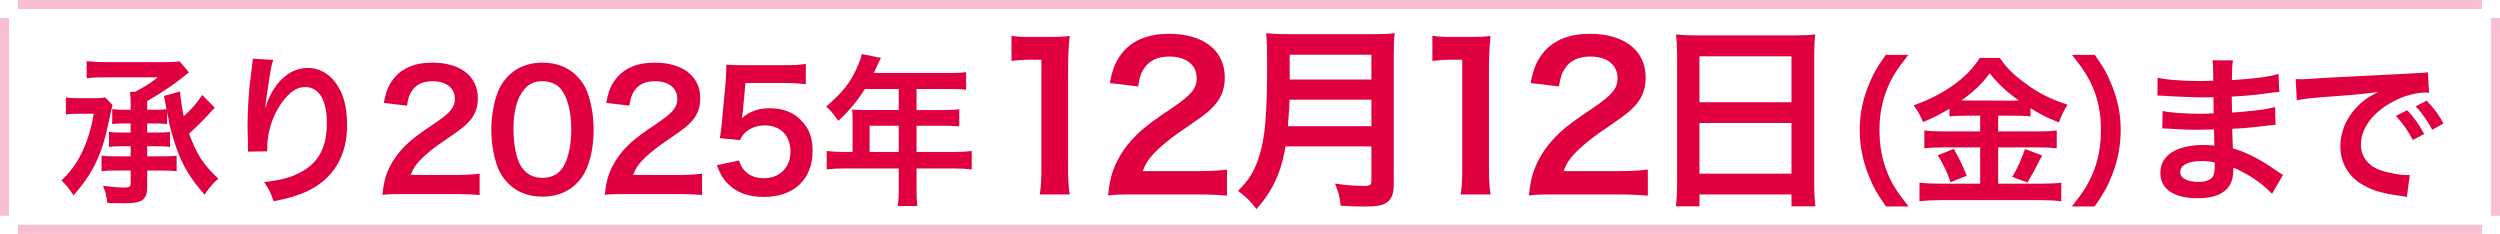 <?xml version="1.0" encoding="UTF-8"?>
<svg id="_レイヤー_2" xmlns="http://www.w3.org/2000/svg" version="1.1" viewBox="0 0 556 52">
  <!-- Generator: Adobe Illustrator 29.8.2, SVG Export Plug-In . SVG Version: 2.1.1 Build 3)  -->
  <defs>
    <style>
      .st0, .st1 {
        fill: #e00040;
      }

      .st1 {
        isolation: isolate;
        opacity: .25;
      }
    </style>
  </defs>
  <path class="st1" d="M4,0v2h548V0H4ZM554,4v44h2V4h-2ZM0,4v44h2V4H0ZM4,52h548v-2H4v2Z"/>
  <g>
    <path class="st0" d="M25.028,23.355q-.18.54-.72,3.204c-1.116,5.219-2.016,7.918-3.708,11.014-1.08,1.944-2.519,3.96-4.248,5.867-1.008-1.547-1.62-2.303-2.7-3.311,1.764-1.584,3.348-3.708,4.463-6.012,1.296-2.627,2.124-5.291,2.736-8.819h-3.419c-1.26,0-1.98.036-2.772.18v-3.815c.828.144,1.512.18,2.988.18h3.456c.972,0,1.728-.072,2.304-.18l1.62,1.691ZM37.158,27.602c-.647-.107-1.295-.144-2.16-.144h-2.268v2.016h2.736c1.152,0,1.656-.036,2.339-.144v3.348c-.684-.108-1.188-.144-2.339-.144h-2.736v2.232h4.104c1.152,0,1.8-.037,2.448-.144v3.455c-.828-.107-1.62-.144-2.916-.144h-3.636v3.78c0,1.367-.288,2.123-1.008,2.735-.684.54-1.872.756-4.067.756-1.08,0-1.476,0-3.78-.072-.252-1.872-.432-2.483-.972-3.815,1.8.252,3.348.397,4.571.397,1.332,0,1.584-.144,1.584-.973v-2.808h-3.492c-1.296,0-2.196.036-2.988.144v-3.455c.756.107,1.44.144,2.592.144h3.888v-2.232h-2.376c-1.08,0-1.691.036-2.448.144v-3.348c.72.107,1.332.144,2.448.144h2.376v-2.016h-1.872c-.864,0-1.548.036-2.231.144v-3.347c.72.108,1.331.144,2.231.144h1.872v-1.368c0-1.08-.036-1.656-.144-2.592h1.116c2.232-1.188,3.348-1.908,5.075-3.24h-11.267c-2.268,0-3.347.036-4.571.216v-3.815c1.368.144,2.628.216,4.571.216h12.418c1.908,0,2.772-.036,3.672-.18l2.087,2.448c-.396.324-.828.648-1.512,1.224-1.764,1.44-4.895,3.527-7.775,5.183v1.908h2.268c.828,0,1.512-.036,2.016-.108-.18-.936-.324-1.8-.54-2.952l3.563-1.008c.144,1.872.432,3.708.828,5.507,1.872-1.692,2.736-2.664,4.104-4.715l2.808,2.844-.54.54c-1.368,1.584-3.6,3.78-5.184,5.22,1.728,4.679,3.167,6.875,6.515,10.006-1.224,1.08-2.16,2.124-3.06,3.563-2.987-3.419-4.391-5.651-5.831-9.179-.792-2.016-1.584-4.607-2.052-6.768,0-.144-.108-.611-.216-1.223-.072-.252-.144-.684-.252-1.188v2.663Z"/>
    <path class="st0" d="M60.776,13.312c-.432,1.224-.612,2.16-1.296,6.947-.252,1.512-.396,2.736-.468,3.6h.108q.072-.216.216-.791c.36-1.26,1.296-3.024,2.268-4.284,1.98-2.448,4.211-3.671,6.839-3.671,2.448,0,4.607,1.152,6.155,3.239,1.8,2.412,2.592,5.328,2.592,9.575,0,6.947-3.24,12.131-9.287,14.795-1.835.828-4.355,1.547-7.055,2.016-.72-2.053-1.116-2.844-2.124-4.248,3.6-.396,5.688-.935,7.883-2.052,4.175-2.124,6.083-5.543,6.083-11.015,0-5.183-1.728-8.062-4.823-8.062-1.368,0-2.628.612-3.888,1.908-2.808,2.916-4.535,7.342-4.535,11.627v.756l-4.32.071c.036-.215.036-.396.036-.467v-.685c-.036-1.044-.108-3.708-.108-4.427,0-2.916.216-6.912.504-9.396l.54-4.463c.072-.612.108-.756.108-1.224l4.571.252Z"/>
    <path class="st0" d="M89.685,43.153c-2.808,0-3.384.035-4.644.18.216-2.052.468-3.312.936-4.607.972-2.627,2.591-4.932,4.931-7.055,1.26-1.116,2.34-1.943,5.939-4.356,3.312-2.268,4.319-3.456,4.319-5.292,0-2.448-1.908-3.959-4.967-3.959-2.088,0-3.672.72-4.572,2.123-.612.864-.864,1.656-1.116,3.312l-5.147-.612c.504-2.736,1.152-4.211,2.484-5.759,1.8-2.088,4.644-3.204,8.243-3.204,6.299,0,10.187,3.023,10.187,7.955,0,2.376-.792,4.104-2.556,5.76-1.008.935-1.368,1.223-6.047,4.427-1.584,1.116-3.383,2.628-4.283,3.6-1.08,1.151-1.512,1.872-2.052,3.239h10.079c2.268,0,4.067-.107,5.255-.287v4.751c-1.692-.144-3.132-.216-5.436-.216h-11.554Z"/>
    <path class="st0" d="M113.048,40.813c-1.08-1.08-1.908-2.34-2.376-3.636-.936-2.556-1.404-5.363-1.404-8.278,0-3.816.864-7.775,2.196-9.971,1.943-3.24,5.183-5.003,9.179-5.003,3.06,0,5.687,1.008,7.595,2.916,1.08,1.08,1.908,2.34,2.376,3.636.936,2.519,1.404,5.399,1.404,8.351,0,4.428-.972,8.315-2.664,10.654-2.016,2.808-5.003,4.248-8.747,4.248-3.06,0-5.651-1.008-7.559-2.916ZM124.531,38.041c1.62-1.691,2.519-5.039,2.519-9.251,0-4.176-.9-7.451-2.519-9.215-.864-.972-2.304-1.512-3.924-1.512-1.728,0-2.987.576-4.031,1.835-1.584,1.872-2.376,4.824-2.376,8.748,0,3.779.684,6.91,1.836,8.566,1.116,1.584,2.627,2.34,4.607,2.34,1.584,0,2.988-.54,3.888-1.512Z"/>
    <path class="st0" d="M139.148,43.153c-2.808,0-3.384.035-4.644.18.216-2.052.468-3.312.935-4.607.972-2.627,2.592-4.932,4.932-7.055,1.26-1.116,2.34-1.943,5.939-4.356,3.312-2.268,4.319-3.456,4.319-5.292,0-2.448-1.908-3.959-4.967-3.959-2.088,0-3.672.72-4.572,2.123-.612.864-.864,1.656-1.116,3.312l-5.147-.612c.504-2.736,1.152-4.211,2.484-5.759,1.8-2.088,4.644-3.204,8.243-3.204,6.299,0,10.187,3.023,10.187,7.955,0,2.376-.792,4.104-2.556,5.76-1.008.935-1.368,1.223-6.047,4.427-1.584,1.116-3.383,2.628-4.283,3.6-1.08,1.151-1.512,1.872-2.052,3.239h10.079c2.268,0,4.067-.107,5.255-.287v4.751c-1.692-.144-3.132-.216-5.436-.216h-11.554Z"/>
    <path class="st0" d="M164.384,35.701c.324,1.044.576,1.512,1.08,2.088,1.008,1.224,2.519,1.836,4.428,1.836,3.563,0,5.903-2.376,5.903-5.939,0-3.527-2.231-5.795-5.651-5.795-1.764,0-3.348.575-4.464,1.655-.504.504-.756.827-1.08,1.62l-4.5-.432c.36-2.557.396-2.736.468-3.744l.828-8.927c.036-.648.108-1.872.144-3.672,1.08.072,1.908.108,3.815.108h8.855c2.483,0,3.383-.036,5.003-.288v4.535c-1.584-.216-2.988-.288-4.967-.288h-8.459l-.576,6.299c-.036.288-.108.792-.216,1.512,1.764-1.512,3.671-2.196,6.155-2.196,2.916,0,5.255.864,7.019,2.7,1.764,1.728,2.556,3.888,2.556,6.767,0,6.336-4.14,10.26-10.835,10.26-3.564,0-6.228-1.009-8.207-3.133-.972-1.043-1.476-1.907-2.268-3.923l4.968-1.044Z"/>
    <path class="st0" d="M189.62,26.45c0-.792-.036-1.331-.108-2.088.756.072,1.548.108,2.52.108h7.847v-4.68h-7.523c-1.872,2.916-3.635,5.003-5.939,7.091-1.044-1.548-1.44-2.016-2.664-3.204,3.671-3.132,5.543-5.507,7.019-9.035.504-1.152.756-1.908.864-2.627l4.283.864c-.216.432-.288.54-.54,1.08-.036.108-.396.864-1.044,2.268h16.846c1.692,0,2.592-.036,3.671-.18v3.924c-1.116-.144-2.051-.18-3.671-.18h-7.343v4.68h5.795c1.656,0,2.628-.036,3.708-.18v3.815c-1.08-.107-2.052-.144-3.6-.144h-5.903v5.831h8.351c1.656,0,2.808-.072,3.924-.216v4.104c-1.116-.144-2.376-.216-3.924-.216h-8.351v4.5c0,1.836.036,2.807.216,3.852h-4.392c.144-1.045.216-2.016.216-3.924v-4.428h-12.095c-1.584,0-2.736.072-3.923.216v-4.104c1.152.144,2.304.216,3.923.216h1.836v-7.343ZM199.879,33.793v-5.831h-6.479v5.831h6.479Z"/>
    <path class="st0" d="M231.253,43.248c.264-1.716.352-3.432.352-5.721V13.28h-2.112c-1.628,0-2.904.088-4.533.264v-5.589c1.364.22,2.333.264,4.401.264h4.048c2.245,0,2.905-.044,4.489-.22-.264,2.597-.352,4.621-.352,7.261v22.267c0,2.332.088,3.916.352,5.721h-6.645Z"/>
    <path class="st0" d="M252.109,43.248c-3.433,0-4.137.045-5.677.221.264-2.509.572-4.049,1.144-5.633,1.188-3.213,3.168-6.029,6.029-8.625,1.54-1.365,2.86-2.377,7.261-5.325,4.048-2.772,5.281-4.225,5.281-6.469,0-2.992-2.333-4.841-6.073-4.841-2.553,0-4.489.88-5.589,2.597-.748,1.056-1.056,2.024-1.364,4.048l-6.293-.748c.616-3.344,1.408-5.148,3.036-7.041,2.201-2.552,5.677-3.917,10.078-3.917,7.701,0,12.454,3.697,12.454,9.726,0,2.904-.968,5.017-3.124,7.041-1.232,1.144-1.672,1.496-7.393,5.413-1.937,1.364-4.137,3.212-5.237,4.4-1.32,1.408-1.849,2.288-2.508,3.961h12.322c2.772,0,4.973-.132,6.425-.352v5.809c-2.068-.176-3.829-.264-6.645-.264h-14.126Z"/>
    <path class="st0" d="M285.901,32.555c-.397,2.244-.748,3.697-1.276,5.236-1.188,3.345-2.685,5.897-5.192,8.714-1.276-1.716-2.377-2.816-4.093-4.049,2.464-2.464,3.696-4.444,4.709-7.745,1.32-4.092,1.76-9.241,1.76-20.683,0-3.169-.044-5.105-.22-6.645,1.716.176,2.904.22,5.148.22h18.351c2.421,0,3.608-.044,5.106-.22-.177,1.188-.221,2.376-.221,4.973v28.516c0,2.2-.484,3.477-1.584,4.181-.968.66-2.2.88-5.104.88-1.408,0-2.86-.044-5.106-.176-.264-2.112-.527-3.124-1.275-4.929,2.244.352,4.664.527,6.469.527,1.32,0,1.628-.22,1.628-1.188v-7.613h-19.099ZM305,28.067v-5.897h-18.219c0,1.364-.088,2.332-.352,5.897h18.57ZM305,17.681v-5.501h-18.175v5.501h18.175Z"/>
    <path class="st0" d="M324.853,43.248c.264-1.716.352-3.432.352-5.721V13.28h-2.112c-1.628,0-2.904.088-4.532.264v-5.589c1.364.22,2.332.264,4.4.264h4.049c2.244,0,2.904-.044,4.488-.22-.264,2.597-.352,4.621-.352,7.261v22.267c0,2.332.088,3.916.352,5.721h-6.644Z"/>
    <path class="st0" d="M345.707,43.248c-3.432,0-4.136.045-5.677.221.265-2.509.572-4.049,1.145-5.633,1.188-3.213,3.169-6.029,6.029-8.625,1.54-1.365,2.86-2.377,7.261-5.325,4.049-2.772,5.28-4.225,5.28-6.469,0-2.992-2.332-4.841-6.072-4.841-2.553,0-4.489.88-5.589,2.597-.748,1.056-1.057,2.024-1.364,4.048l-6.293-.748c.616-3.344,1.408-5.148,3.036-7.041,2.2-2.552,5.677-3.917,10.078-3.917,7.701,0,12.453,3.697,12.453,9.726,0,2.904-.968,5.017-3.124,7.041-1.232,1.144-1.673,1.496-7.394,5.413-1.935,1.364-4.137,3.212-5.236,4.4-1.32,1.408-1.849,2.288-2.509,3.961h12.322c2.772,0,4.973-.132,6.425-.352v5.809c-2.068-.176-3.828-.264-6.644-.264h-14.127Z"/>
    <path class="st0" d="M372.987,12.356c0-1.716-.089-3.256-.221-4.709,1.408.176,2.86.22,4.885.22h21.299c2.068,0,3.433-.044,4.753-.22-.176,1.672-.22,2.949-.22,4.489v28.429c0,2.287.088,3.74.264,5.324h-5.324v-2.641h-20.463v2.641h-5.237c.176-1.496.265-3.256.265-5.324V12.356ZM377.96,22.741h20.463v-10.21h-20.463v10.21ZM377.96,38.627h20.463v-11.266h-20.463v11.266Z"/>
    <path class="st0" d="M419.438,45.924c-2.016-2.88-2.915-4.463-3.924-7.092-1.295-3.311-1.907-6.479-1.907-9.934,0-3.384.576-6.372,1.836-9.611,1.044-2.627,1.907-4.211,3.959-7.091h5.04c-2.521,3.167-3.563,4.787-4.572,7.163-1.26,2.951-1.871,6.011-1.871,9.539,0,3.635.611,6.875,1.907,9.862,1.008,2.376,2.016,3.96,4.571,7.163h-5.039Z"/>
    <path class="st0" d="M437.079,25.731c-1.44,0-2.483.036-3.527.18v-1.728c-2.052,1.224-3.491,1.98-5.867,2.952-.864-1.908-1.116-2.376-2.088-3.708,6.695-2.34,12.095-6.228,14.687-10.547h4.463c1.44,2.124,2.988,3.671,5.544,5.543,2.951,2.231,5.651,3.6,9.538,4.859-.863,1.331-1.403,2.483-1.943,3.959-2.844-1.188-4.031-1.764-6.299-3.167v1.835c-1.044-.144-2.016-.18-3.528-.18h-3.671v3.491h9.106c1.872,0,2.988-.071,3.924-.216v3.996c-1.008-.144-2.268-.217-3.96-.217h-9.07v8.063h9.791c1.835,0,3.06-.072,4.247-.216v4.139c-1.332-.18-2.844-.252-4.319-.252h-22.749c-1.656,0-2.952.072-4.464.252v-4.139c1.296.144,2.628.216,4.464.216h9.034v-8.063h-8.53c-1.548,0-2.808.072-3.888.217v-3.996c.972.144,2.124.216,3.924.216h8.494v-3.491h-3.312ZM434.523,33.11c1.225,2.16,1.908,3.527,2.88,5.975l-3.6,1.44c-.756-2.268-1.691-4.175-2.844-5.976l3.563-1.44ZM436.972,22.347l11.158.036q.324,0,.864-.036c-2.844-2.016-4.607-3.671-6.479-6.047-1.836,2.448-3.312,3.888-6.299,6.047h.756ZM454.178,34.586q-.469.827-1.8,3.455c-.108.216-.252.468-1.477,2.556l-3.383-1.261c1.115-1.799,1.98-3.707,2.843-6.19l3.816,1.44Z"/>
    <path class="st0" d="M460.769,45.924c2.556-3.203,3.563-4.787,4.571-7.163,1.296-2.987,1.908-6.191,1.908-9.862,0-3.6-.576-6.588-1.836-9.539-1.044-2.376-2.088-3.996-4.607-7.163h5.075c2.016,2.843,2.88,4.427,3.924,7.091,1.26,3.275,1.835,6.191,1.835,9.611,0,3.491-.611,6.623-1.871,9.934-1.044,2.629-1.908,4.212-3.924,7.092h-5.075Z"/>
    <path class="st0" d="M505.298,43.116c-1.584-1.764-4.067-3.6-6.659-4.932-.792-.432-1.08-.54-1.943-.899v.396c0,2.269-.648,3.815-2.016,4.859-1.368,1.044-3.312,1.548-5.939,1.548-5.256,0-8.279-2.052-8.279-5.615,0-3.924,3.563-6.227,9.611-6.227.863,0,1.476.035,2.411.144q0-.433-.036-.864v-.791q-.036-.504-.071-1.944c-1.728.036-2.844.071-3.6.071-2.196,0-3.528-.035-6.516-.252-.468-.035-.828-.035-1.368-.035l.072-3.888c1.548.36,4.968.612,8.387.612.721,0,1.944-.036,2.952-.072,0-.324,0-1.548-.036-3.6-1.151.036-1.728.036-2.268.036-1.764,0-6.407-.18-8.819-.36-.396-.036-.684-.036-.792-.036h-.575l.036-3.996c1.835.468,5.543.756,9.683.756.575,0,1.8-.036,2.699-.072-.036-3.599-.036-3.635-.18-4.535h4.571c-.18.972-.216,1.44-.252,4.392,4.896-.288,8.027-.684,10.367-1.368l.18,3.996q-.792.036-2.844.324c-3.168.432-4.571.54-7.739.72.036.9.036,1.332.072,3.563q1.8-.108,5.111-.468c2.268-.288,2.844-.36,4.463-.792l.108,3.959c-.612.036-1.512.144-2.34.252-.54.072-2.159.252-4.859.504-.504.036-1.044.072-2.447.144q.107,3.491.144,4.356c3.168.935,5.976,2.34,9.863,5.074.611.397.792.541,1.296.828l-2.448,4.212ZM489.568,35.809c-2.916,0-4.68.936-4.68,2.484,0,1.332,1.548,2.16,4.104,2.16,1.512,0,2.628-.433,3.132-1.152.287-.469.432-1.225.432-2.304v-.864c-1.188-.252-1.908-.324-2.987-.324Z"/>
    <path class="st0" d="M510.558,17.595c.792.036,1.188.036,1.367.036q.648,0,5.939-.36c2.628-.144,8.783-.468,18.394-.936,2.952-.144,3.132-.144,3.708-.288l.252,4.572q-.397-.036-.756-.036c-2.16,0-4.823.72-7.127,1.944-4.572,2.376-7.271,5.975-7.271,9.611,0,2.808,1.764,4.968,4.787,5.867,1.764.54,4.067.936,5.363.936.036,0,.36,0,.72-.037l-.647,4.896c-.468-.109-.54-.109-1.224-.217-3.96-.504-6.228-1.152-8.423-2.375-3.312-1.873-5.147-4.932-5.147-8.676,0-3.06,1.224-6.083,3.419-8.459,1.368-1.476,2.664-2.448,5.004-3.636-2.916.432-5.147.648-12.131,1.152-3.203.252-4.859.468-5.975.72l-.252-4.715ZM535.358,24.506c1.584,1.692,2.556,3.06,3.779,5.292l-2.519,1.332c-1.188-2.196-2.196-3.636-3.779-5.364l2.519-1.26ZM540.938,28.861c-1.08-1.979-2.268-3.671-3.672-5.219l2.412-1.26c1.619,1.656,2.628,3.023,3.743,5.075l-2.483,1.403Z"/>
  </g>
</svg>